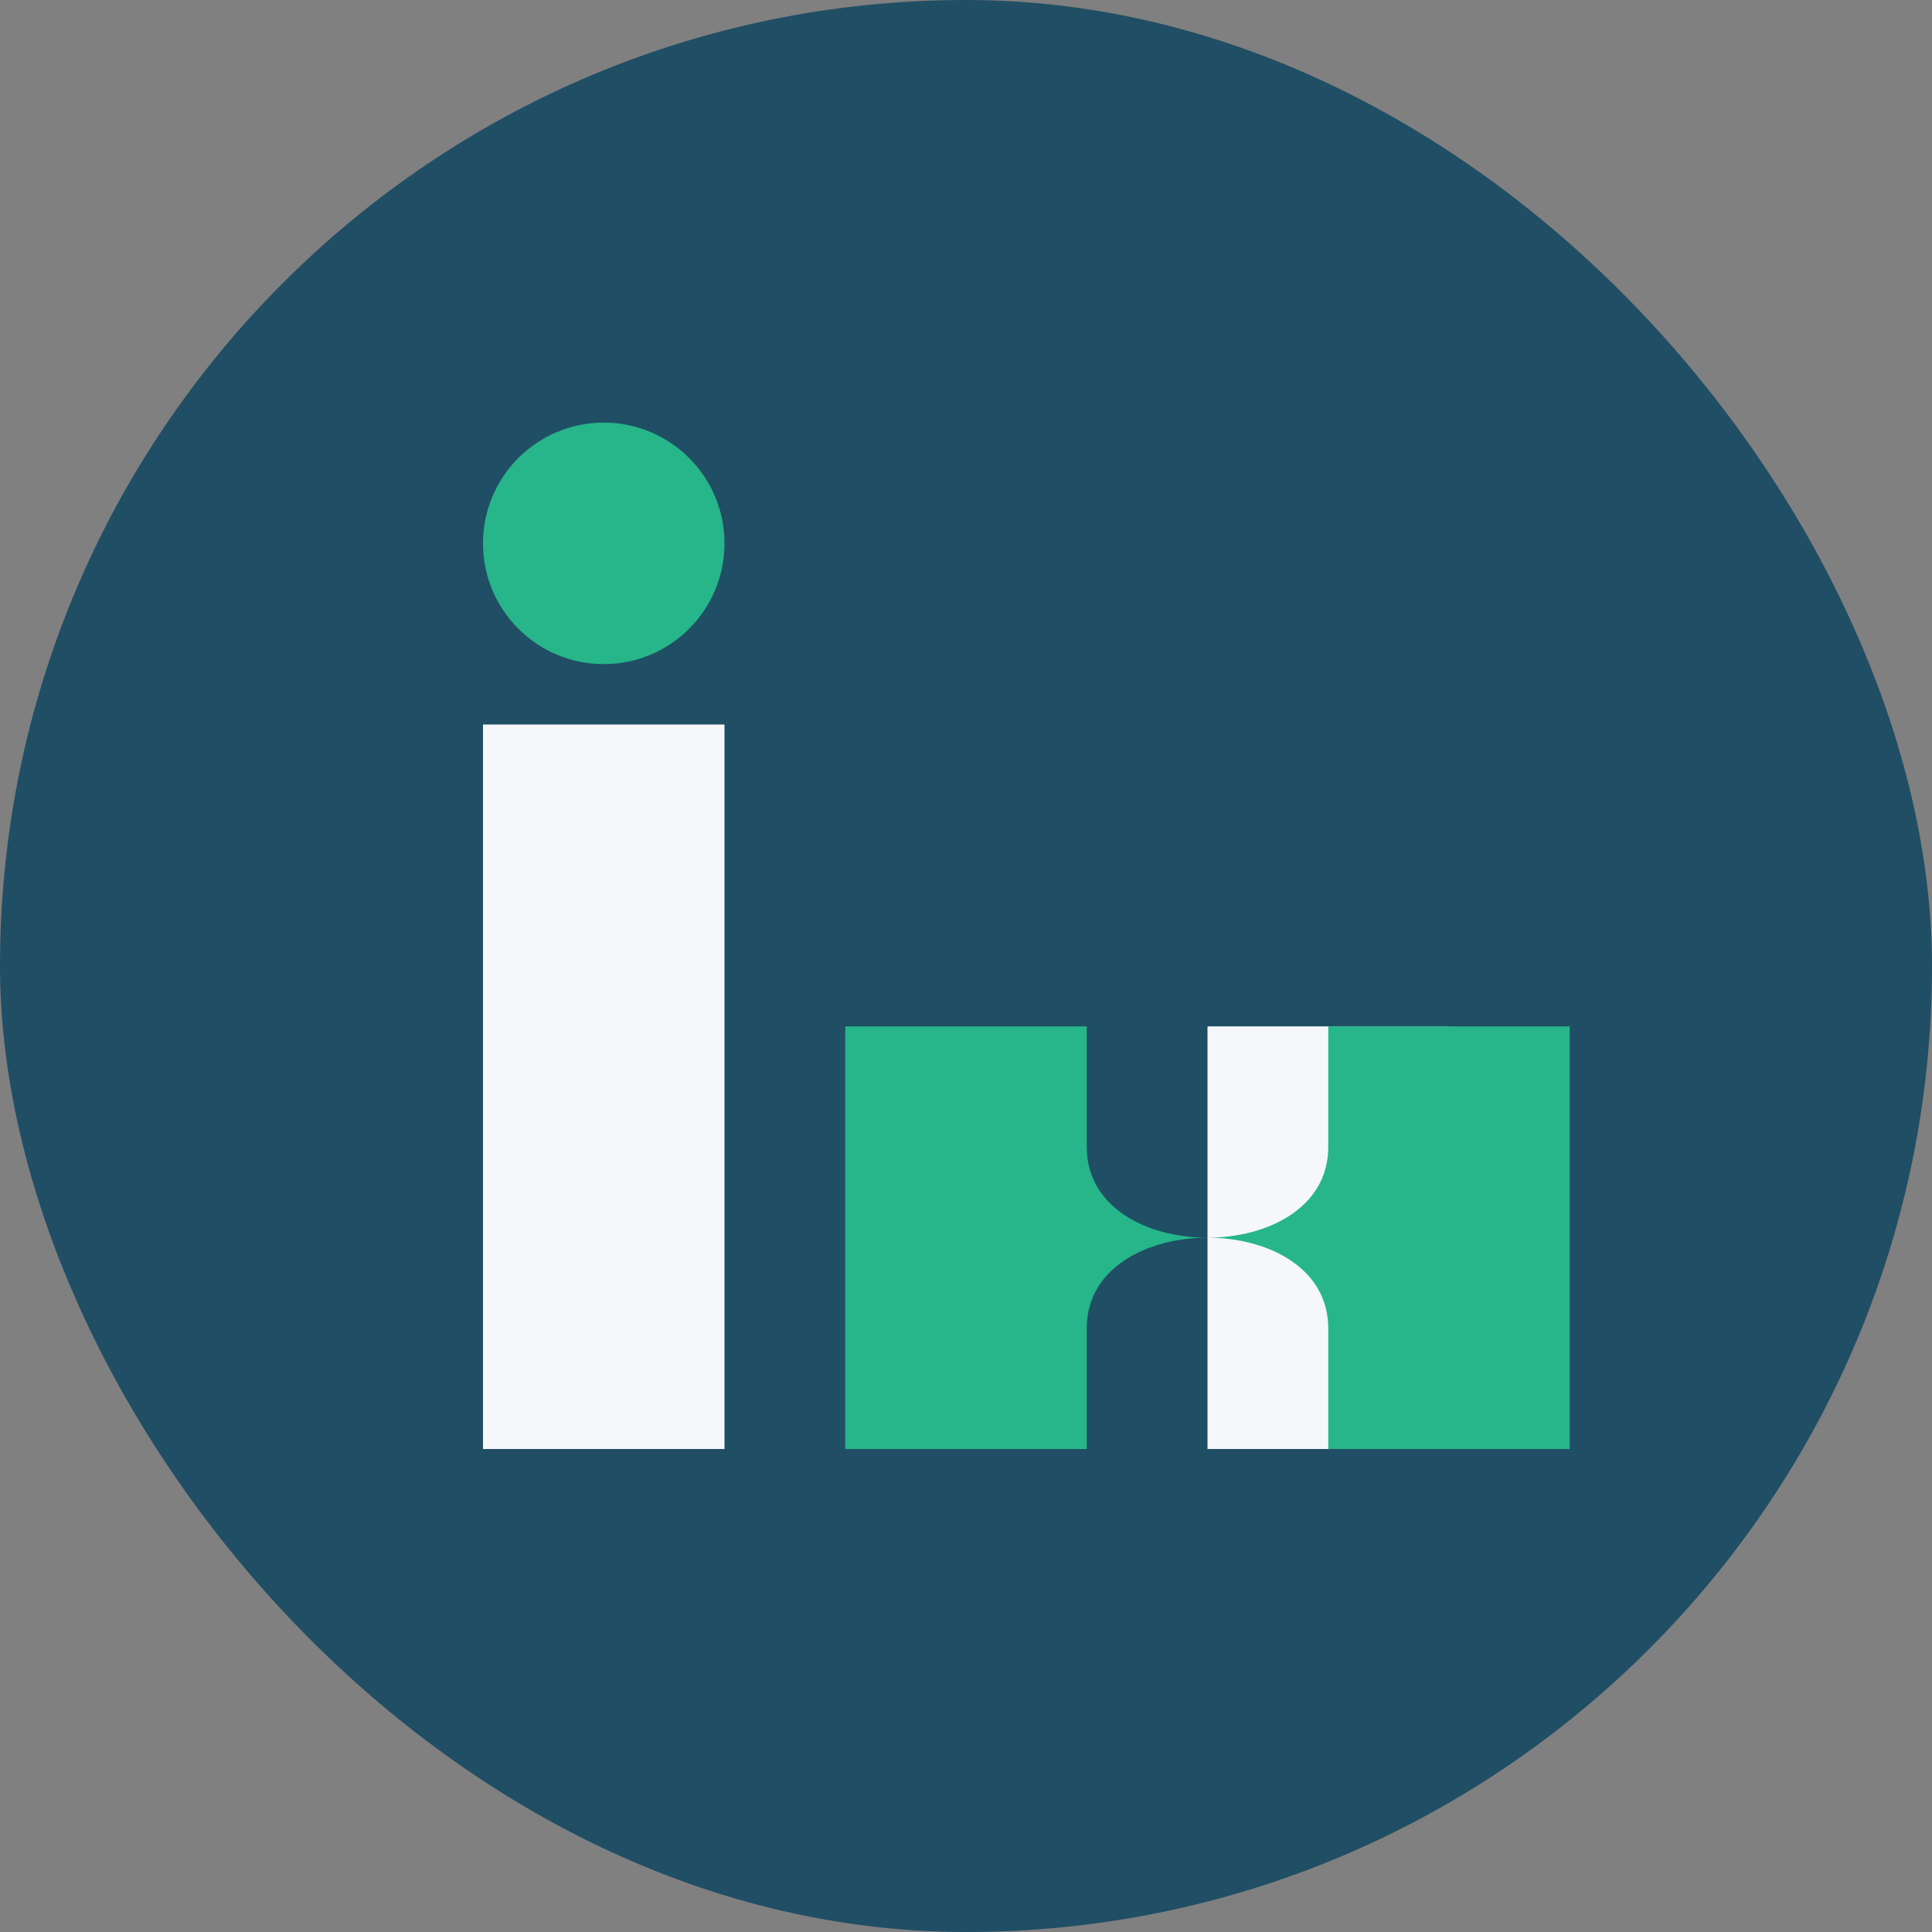<?xml version="1.0" encoding="UTF-8"?>
<svg xmlns="http://www.w3.org/2000/svg" width="32" height="32" viewBox="0 0 32 32"><rect x="0" y="0" width="32" height="32" fill="#808080" stroke="none"/><rect width="32" height="32" rx="16" fill="#204E65"/><rect x="8" y="12" width="4" height="12" fill="#F5F7FA"/><rect x="20" y="17" width="4" height="7" fill="#F5F7FA"/><ellipse cx="10" cy="9" rx="2" ry="2" fill="#26B689"/><path d="M14 17h4v2c0 2 4 2 4 0v-2h4v7h-4v-2c0-2-4-2-4 0v2h-4z" fill="#26B689"/></svg>
